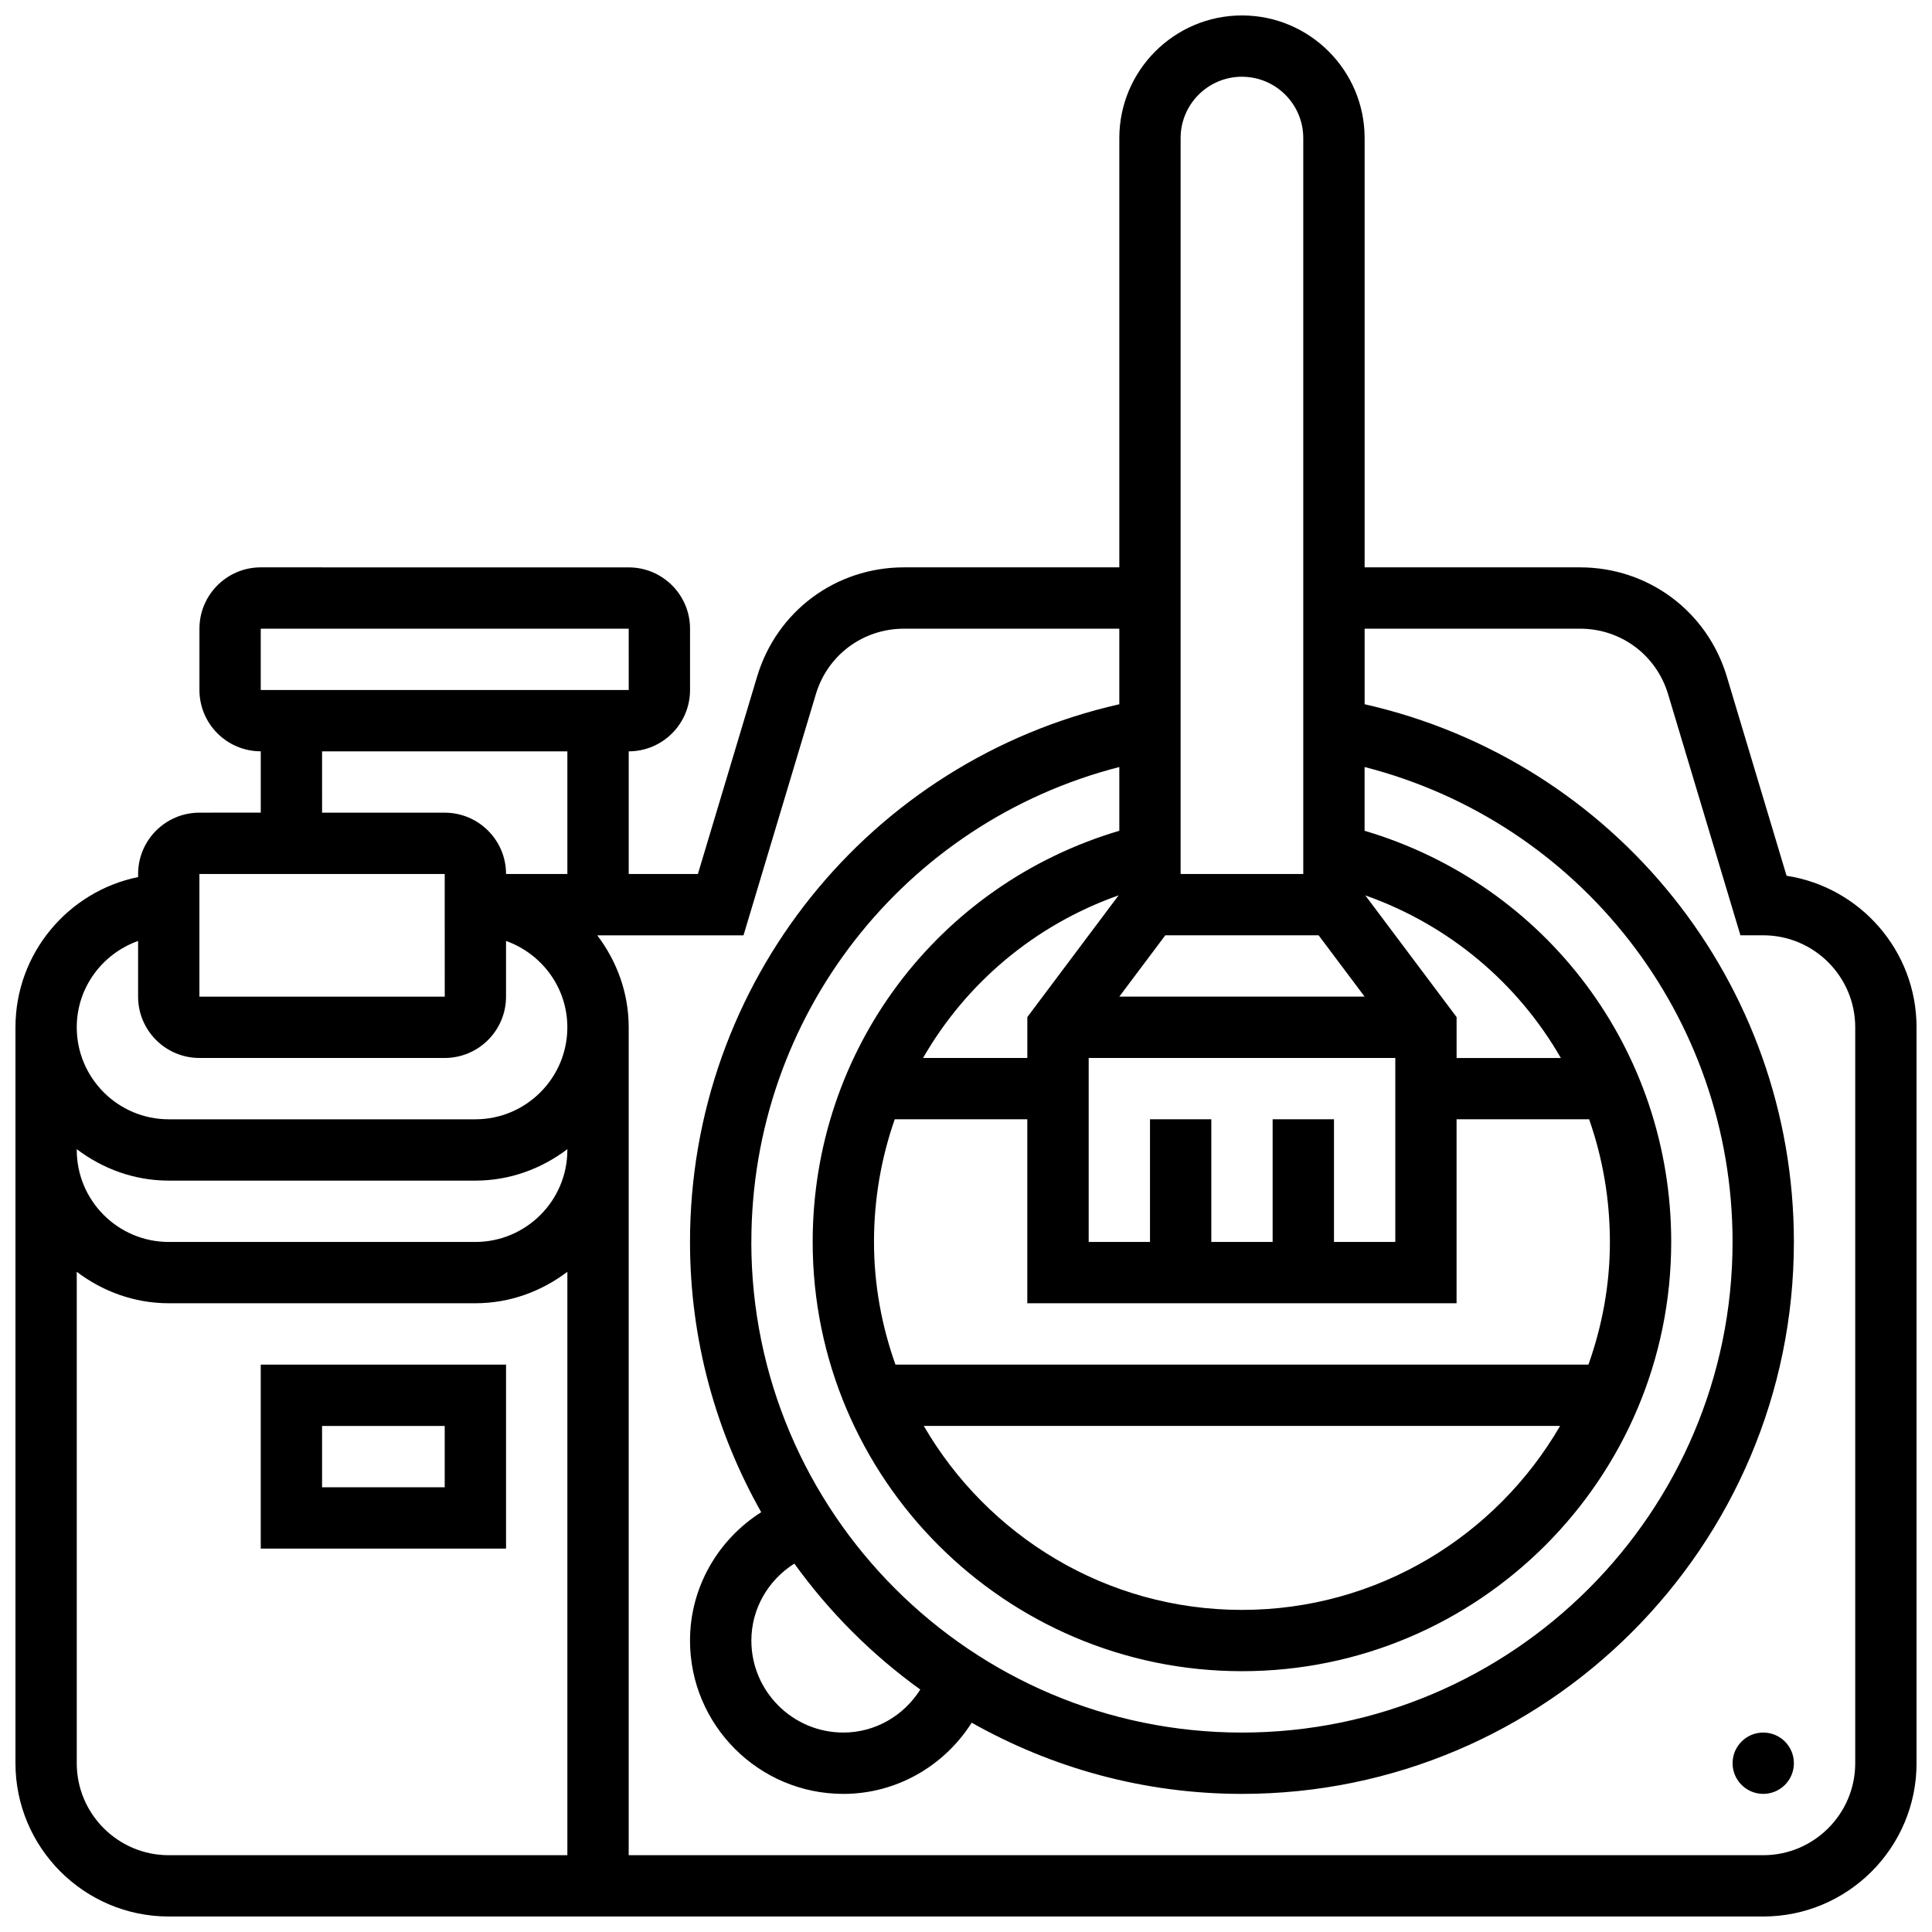 <?xml version="1.0" encoding="UTF-8"?>
<!-- Uploaded to: SVG Find, www.svgfind.com, Generator: SVG Find Mixer Tools -->
<svg width="800px" height="800px" version="1.1" viewBox="144 144 512 512" xmlns="http://www.w3.org/2000/svg">
 <defs>
  <clipPath id="a">
   <path d="m148.09 148.09h503.81v503.81h-503.81z"/>
  </clipPath>
 </defs>
 <g clip-path="url(#a)">
  <path d="m617.46 376.09-15.828-52.77c-5.195-17.328-20.836-28.965-38.918-28.965h-57.074v-113.76c0-17.926-14.578-32.504-32.504-32.504-17.926 0-32.504 14.578-32.504 32.504v113.76h-57.078c-18.082 0-33.723 11.637-38.914 28.953l-15.691 52.309h-18.332v-32.504c8.965 0 16.25-7.289 16.25-16.25v-16.25c0-8.965-7.289-16.25-16.25-16.25l-97.512-0.008c-8.965 0-16.25 7.289-16.25 16.25v16.25c0 8.965 7.289 16.25 16.25 16.25v16.25l-16.254 0.008c-8.965 0-16.25 7.289-16.25 16.25v0.82c-18.52 3.781-32.504 20.195-32.504 39.812v195.02c0 22.402 18.227 40.629 40.629 40.629h422.55c22.402 0 40.629-18.227 40.629-40.629v-195.02c0-20.297-14.969-37.168-34.445-40.156zm-262.95 182.28c9.262 12.848 20.527 24.117 33.375 33.375-4.379 6.961-11.969 11.398-20.387 11.398-13.441 0-24.379-10.938-24.379-24.379 0-8.418 4.438-16.008 11.391-20.395zm-11.391-85.242c0-59.824 40.477-111.23 97.512-125.86v16.895c-48.141 14.27-81.262 58.133-81.262 108.96 0 62.73 51.031 113.76 113.76 113.76 62.73 0 113.76-51.031 113.76-113.76 0-50.828-33.121-94.691-81.258-108.96v-16.895c57.039 14.617 97.516 66.031 97.516 125.86 0 71.688-58.328 130.02-130.02 130.02s-130.02-58.328-130.02-130.02zm150.33-81.262 12.188 16.25h-65.008l12.188-16.25zm-12.188 48.758v32.504h-16.25v-32.504h-16.25v32.504h-16.25v-48.754h81.258v48.754h-16.25v-32.504zm-65.008-27.086v10.832h-27.629c11.352-19.746 29.496-35.203 51.82-43.094zm154.39 59.59c0 11.41-2.07 22.32-5.688 32.504h-183.65c-3.617-10.184-5.688-21.094-5.688-32.504 0-11.352 1.926-22.297 5.5-32.504h35.129v48.754h113.76v-48.754h35.129c3.578 10.207 5.504 21.152 5.504 32.504zm-13.199 48.754c-16.891 29.102-48.316 48.758-84.312 48.758-35.996 0-67.422-19.656-84.316-48.754zm-27.43-97.512v-10.832l-24.191-32.25c22.32 7.883 40.469 23.336 51.82 43.094l-27.629-0.004zm-56.883-260.03c8.965 0 16.25 7.289 16.25 16.25v195.02h-32.504v-195.02c0-8.965 7.289-16.254 16.254-16.254zm-260.03 146.27h97.512l0.008 16.25h-97.52zm16.25 32.504h65.008v32.504h-16.25c0-8.965-7.289-16.25-16.25-16.25h-32.504zm-32.504 32.504h65.008l0.008 32.504h-65.016zm-16.25 17.746v14.758c0 8.965 7.289 16.25 16.25 16.25h65.008c8.965 0 16.25-7.289 16.25-16.25v-14.758c9.434 3.363 16.25 12.301 16.25 22.883 0 13.441-10.938 24.379-24.379 24.379h-81.254c-13.441 0-24.379-10.938-24.379-24.379 0-10.578 6.82-19.52 16.254-22.883zm-16.254 55.176c6.812 5.16 15.199 8.336 24.379 8.336h81.258c9.184 0 17.566-3.176 24.379-8.336v0.211c0 13.441-10.938 24.379-24.379 24.379h-81.258c-13.441 0-24.379-10.938-24.379-24.379zm0 162.73v-130.23c6.812 5.16 15.199 8.336 24.379 8.336h81.258c9.184 0 17.566-3.176 24.379-8.336v154.61h-105.64c-13.438 0-24.379-10.938-24.379-24.379zm471.31 0c0 13.441-10.938 24.379-24.379 24.379h-300.66v-219.4c0-9.184-3.176-17.566-8.336-24.379h38.762l19.168-63.887c3.109-10.391 12.496-17.371 23.344-17.371h57.078v20.023c-66.293 15.023-113.77 73.797-113.77 142.5 0 26.02 6.906 50.43 18.867 71.613-11.527 7.328-18.867 19.988-18.867 34.023 0 22.402 18.227 40.629 40.629 40.629 14.035 0 26.695-7.336 34.023-18.867 21.188 11.961 45.598 18.867 71.617 18.867 80.648 0 146.27-65.617 146.27-146.27 0-68.695-47.473-127.48-113.76-142.5v-20.023h57.078c10.848 0 20.234 6.981 23.348 17.375l19.164 63.883h6.047c13.441 0 24.379 10.938 24.379 24.379z"/>
 </g>
 <path d="m213.1 505.64v48.754h65.008v-48.754zm48.754 32.504h-32.504v-16.25h32.504z"/>
 <path d="m619.4 611.27c0 4.488-3.637 8.125-8.125 8.125-4.488 0-8.125-3.637-8.125-8.125 0-4.488 3.637-8.125 8.125-8.125 4.488 0 8.125 3.637 8.125 8.125"/>
</svg>